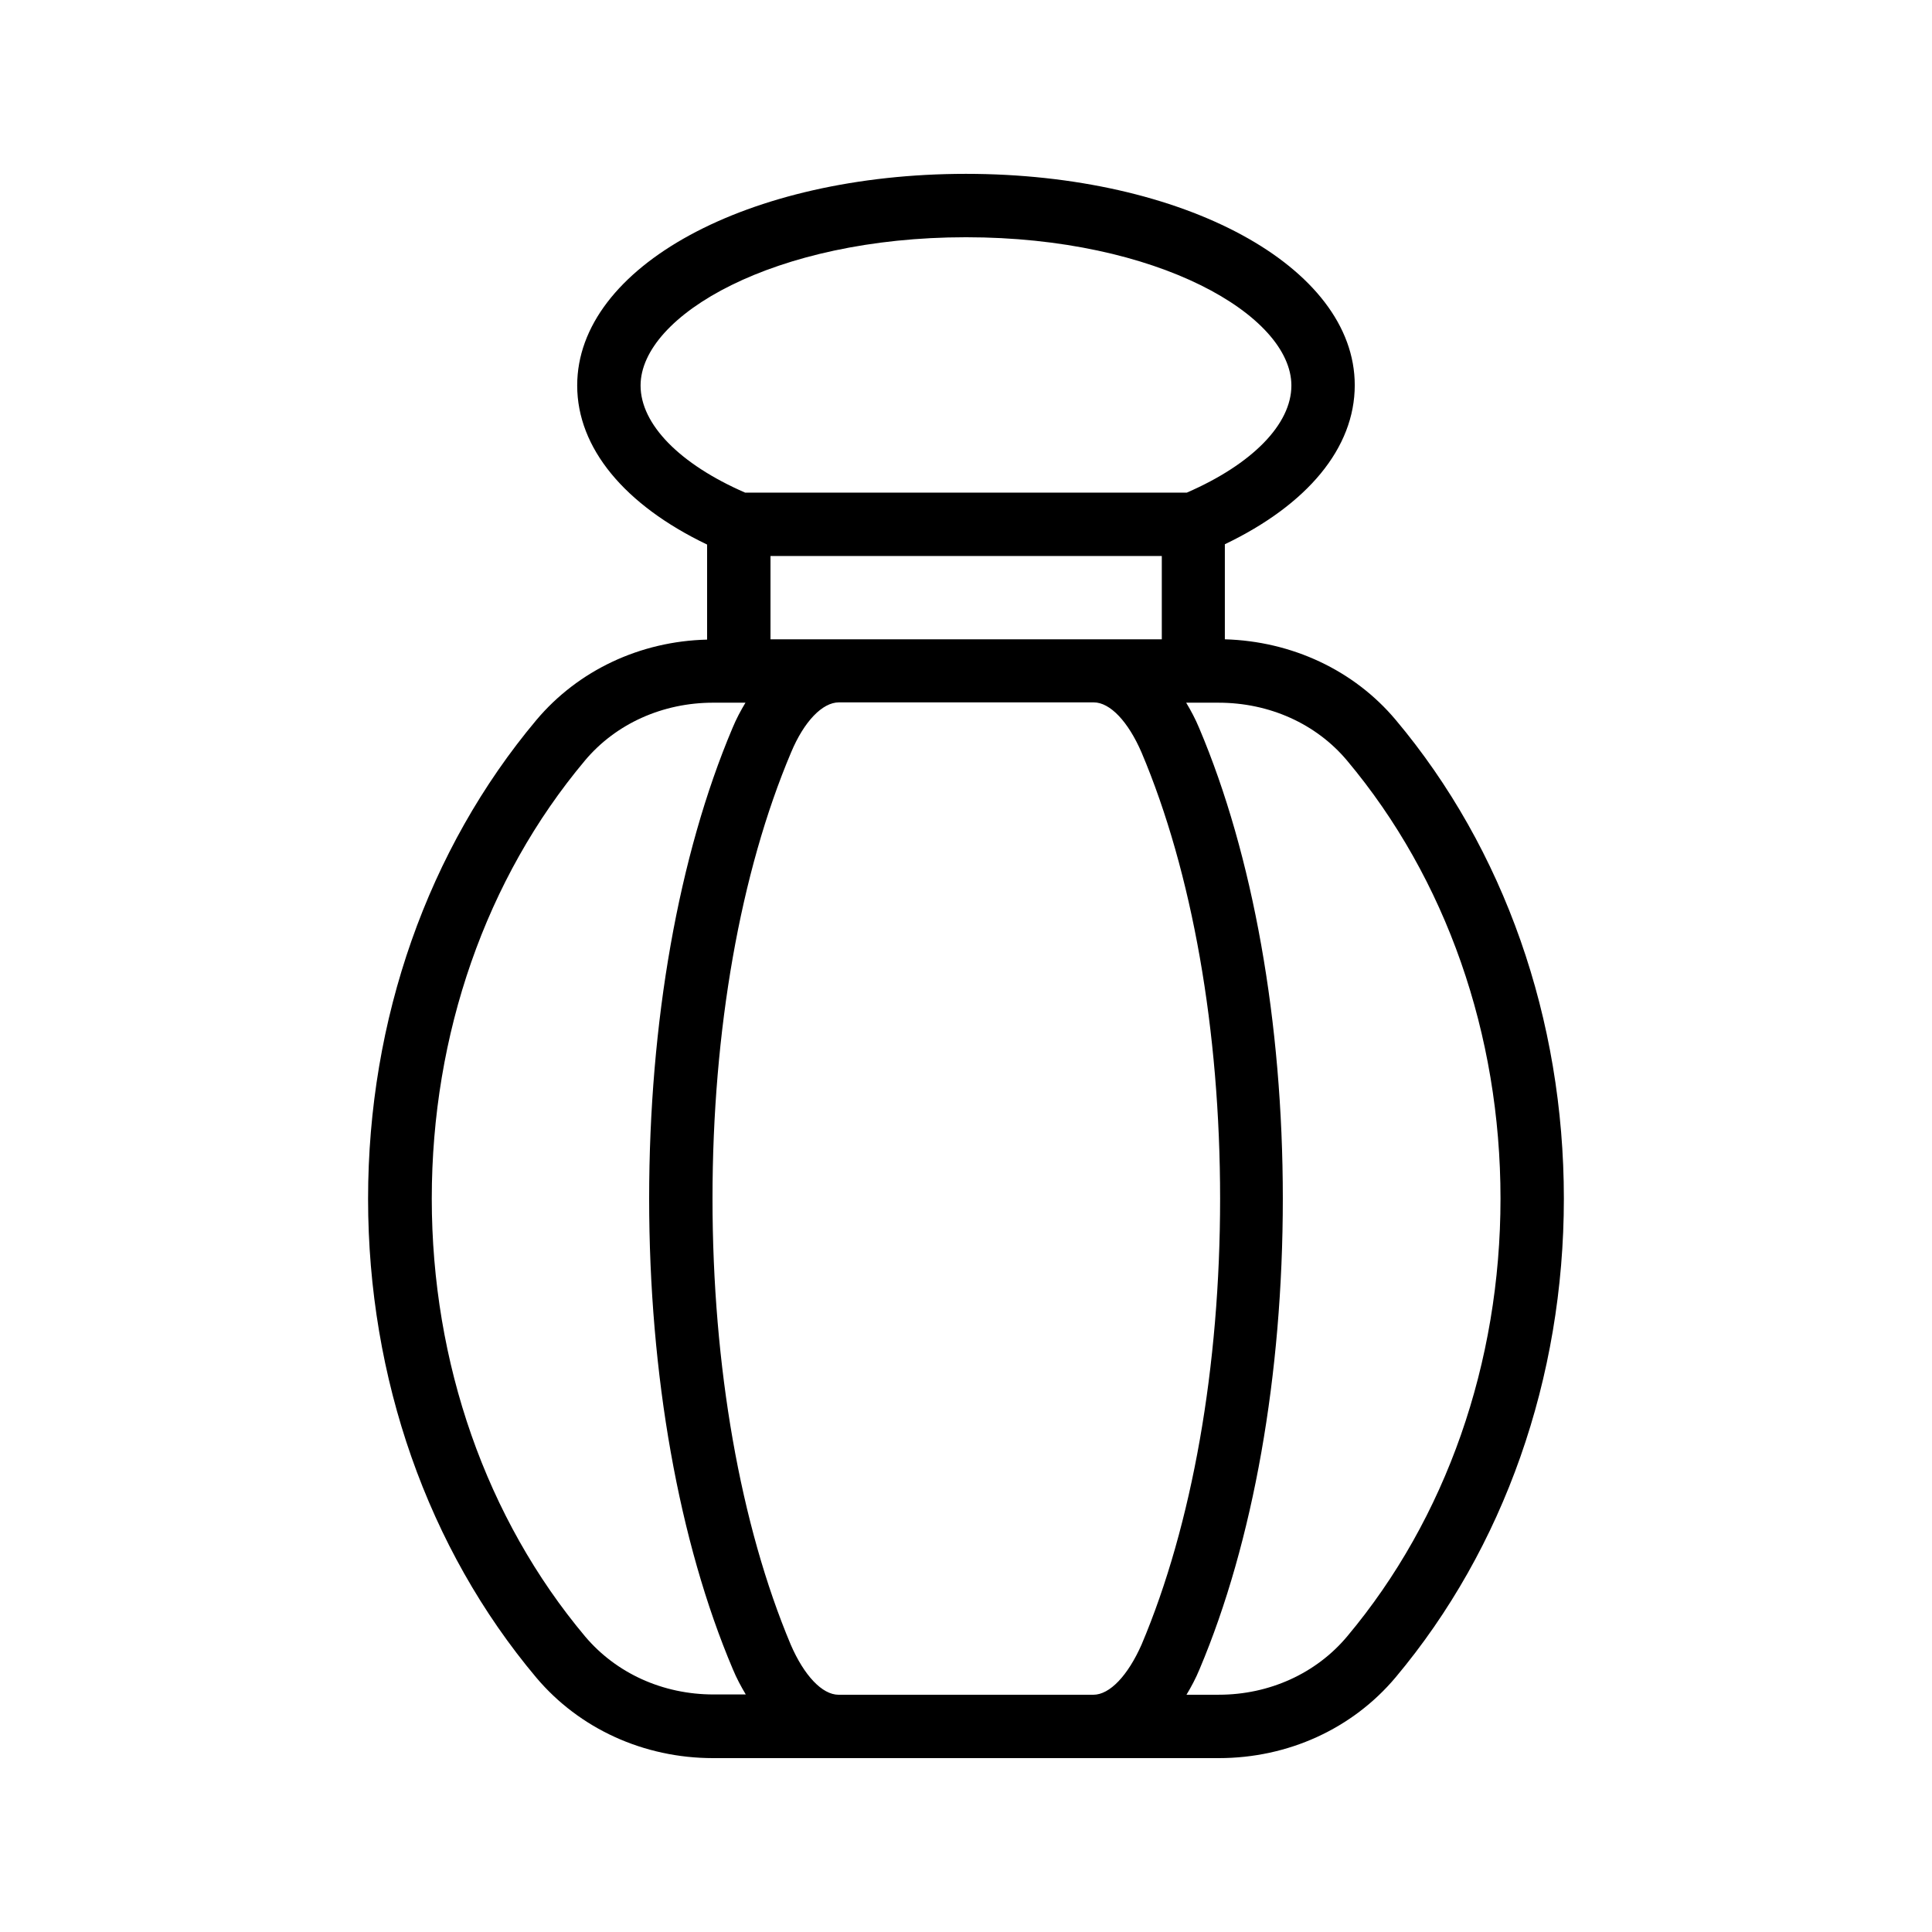 <?xml version="1.0" encoding="UTF-8"?>
<!-- Uploaded to: SVG Repo, www.svgrepo.com, Generator: SVG Repo Mixer Tools -->
<svg fill="#000000" width="800px" height="800px" version="1.1" viewBox="144 144 512 512" xmlns="http://www.w3.org/2000/svg">
 <path d="m332.99 609.92h134.01c18.391 0 35.434-7.809 46.855-21.41 28.719-34.258 44.586-79.266 44.586-126.88 0-47.527-15.785-92.617-44.586-126.88-11.082-13.184-27.543-20.824-45.258-21.328v-25.191c21.914-10.496 34.426-25.527 34.426-42.152 0-31.406-45.258-56.008-103.03-56.008s-103.03 24.602-103.03 56.09c0 16.543 12.512 31.656 34.426 42.152v25.191c-17.719 0.418-34.176 8.145-45.258 21.328-28.719 34.258-44.586 79.266-44.586 126.88 0 47.527 15.785 92.617 44.586 126.88 11.418 13.52 28.461 21.328 46.852 21.328zm100.76-16.793h-67.512c-4.367 0-9.152-5.121-12.68-13.266-13.348-31.742-20.738-73.727-20.738-118.23 0-44.504 7.391-86.488 20.824-118.23 3.441-8.23 8.312-13.266 12.68-13.266h67.512c4.367 0 9.152 5.121 12.68 13.266 13.434 31.738 20.824 73.723 20.824 118.23 0 44.504-7.391 86.488-20.824 118.23-3.613 8.145-8.398 13.266-12.766 13.266zm-85.562-279.7v-22.082h103.7v22.082zm152.82 32.16c26.199 31.234 40.641 72.465 40.641 116.04s-14.441 84.809-40.641 116.04c-8.227 9.828-20.656 15.453-34.008 15.453h-8.566c1.258-2.098 2.434-4.281 3.441-6.719 14.277-33.754 22.086-78.09 22.086-124.77 0-46.688-7.894-91.023-22.168-124.69-1.008-2.434-2.184-4.617-3.441-6.719h8.566c13.434 0 25.863 5.539 34.09 15.363zm-187.25-99.418c0-18.555 35.438-39.297 86.238-39.297s86.234 20.738 86.234 39.297c0 10.242-10.328 20.824-27.711 28.383h-117.05c-17.383-7.559-27.711-18.137-27.711-28.383zm-14.777 99.418c8.23-9.824 20.656-15.367 34.008-15.367h8.566c-1.258 2.098-2.434 4.281-3.441 6.719-14.277 33.758-22.086 78.008-22.086 124.7s7.894 91.023 22.168 124.69c1.008 2.434 2.184 4.617 3.441 6.719h-8.566c-13.434 0-25.777-5.625-34.008-15.367-26.199-31.234-40.641-72.465-40.641-116.04 0.004-43.582 14.359-84.809 40.559-116.05z"/>
</svg>